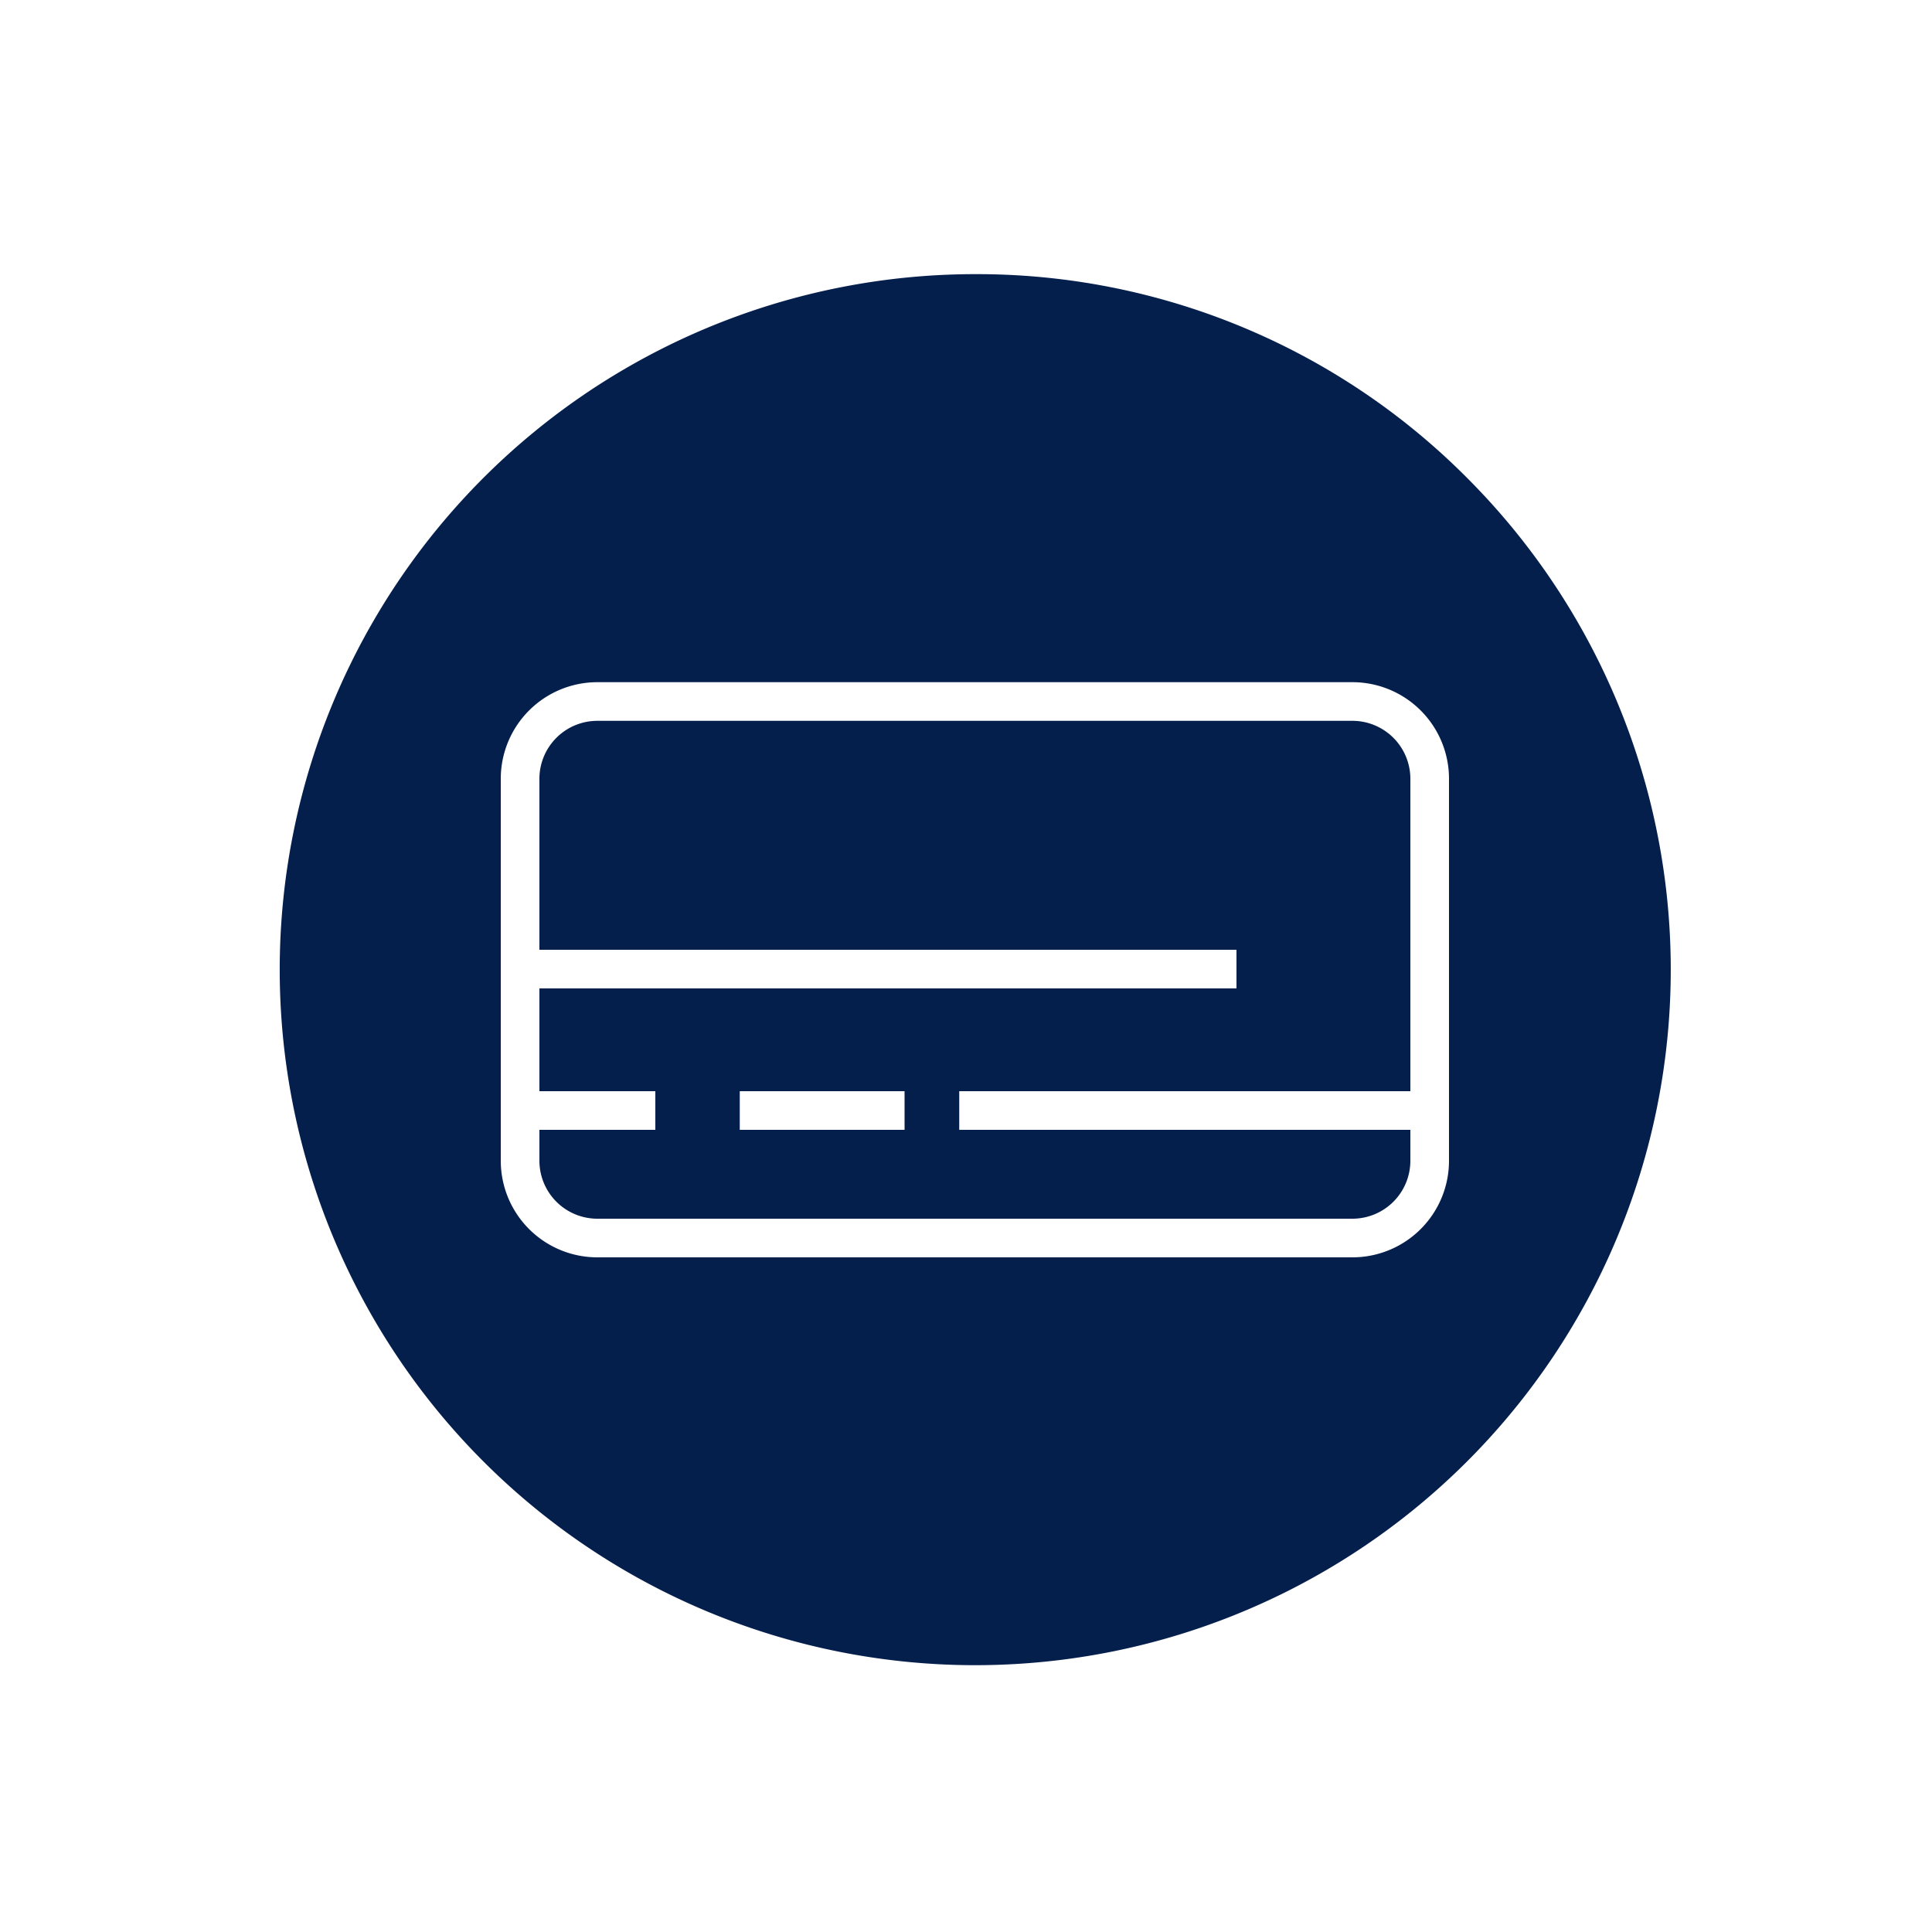 <svg xmlns:xlink="http://www.w3.org/1999/xlink" xmlns="http://www.w3.org/2000/svg" data-name="Layer 1" viewBox="0 0 100 100" x="0px" y="0px" preserveAspectRatio="none" width="100" height="100" class="" fill="rgba(5, 31, 77, 1.0)"><title fill="#051F4D">Artboard 43</title><path d="M70,37.31H30.92a3,3,0,0,0-3,3v8.85H64v2H27.92v5.32h6v2h-6v1.6a3,3,0,0,0,3,3H70a3,3,0,0,0,3-3v-1.6H49.65v-2H73V40.31A3,3,0,0,0,70,37.31ZM46.82,58.48H38.29v-2h8.53Z" fill="#051F4D"></path><path d="M50.48,14.19A36,36,0,1,0,75.94,24.74,35.76,35.76,0,0,0,50.48,14.19ZM75,60.08a5,5,0,0,1-5,5H30.92a5,5,0,0,1-5-5V40.31a5,5,0,0,1,5-5H70a5,5,0,0,1,5,5Z" fill="#051F4D"></path></svg>